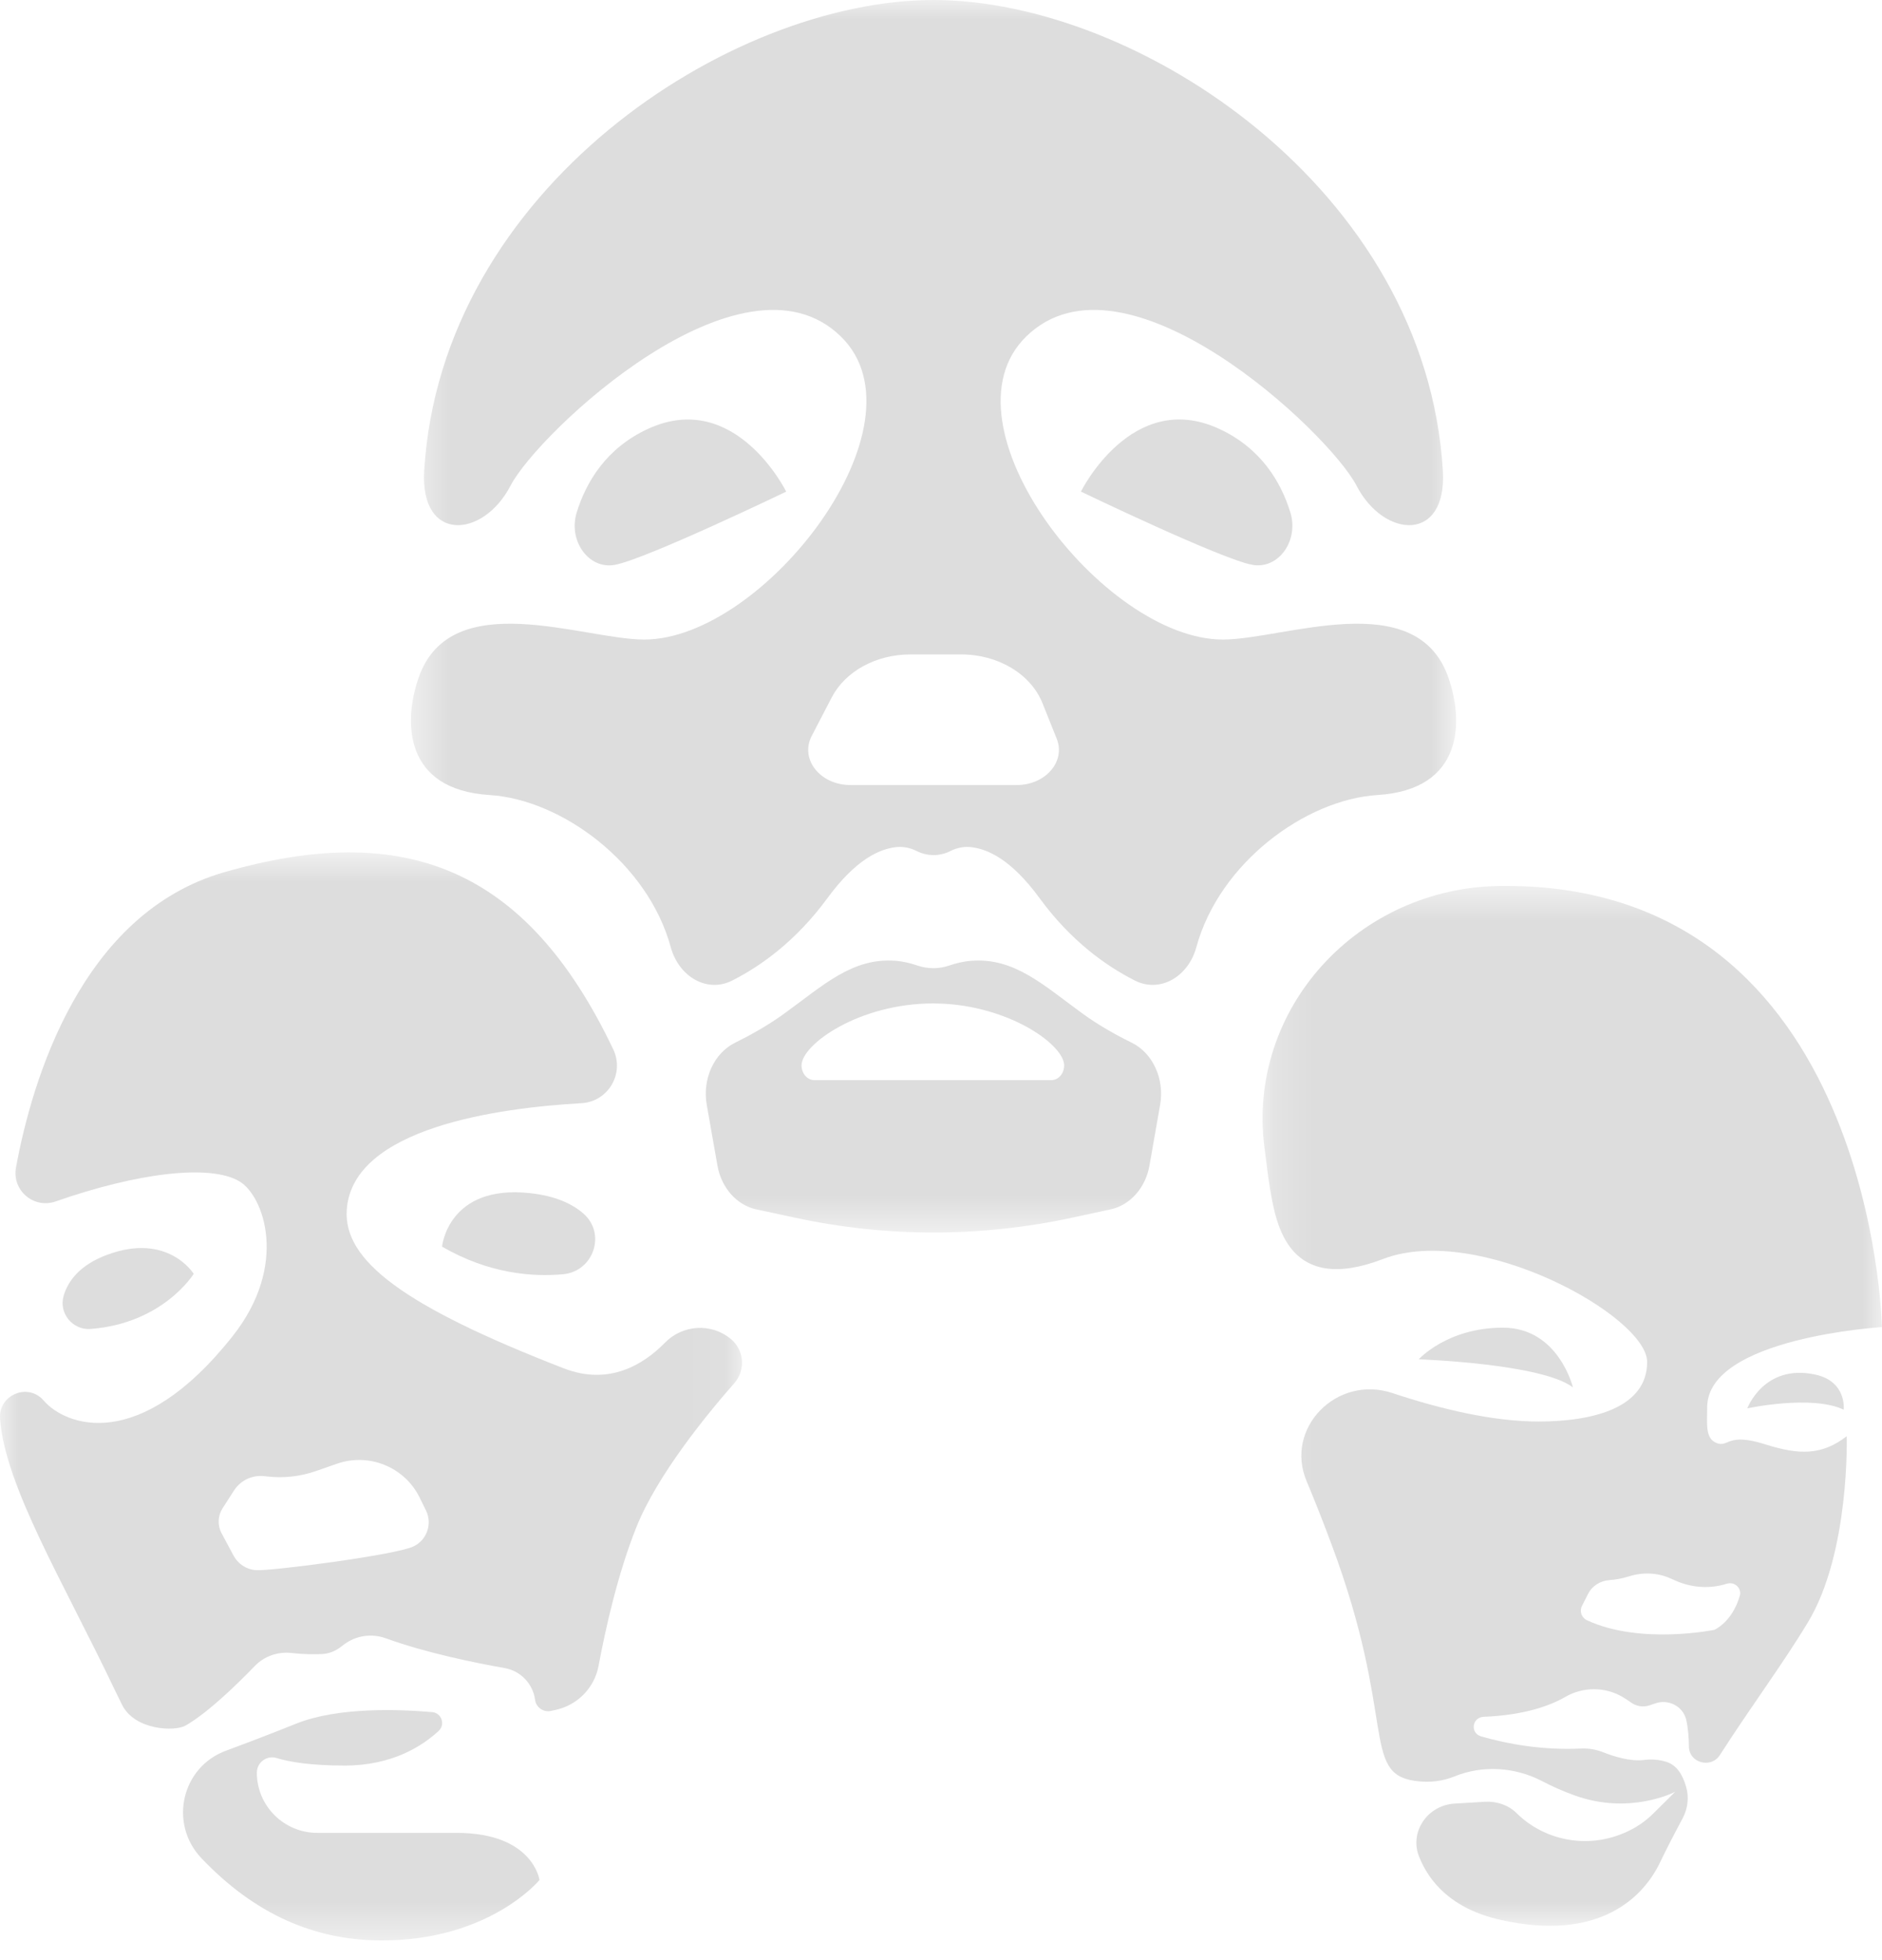 <svg width="48" height="50" viewBox="0 0 48 50" fill="none" xmlns="http://www.w3.org/2000/svg">
<mask id="mask0_376_222" style="mask-type:luminance" maskUnits="userSpaceOnUse" x="0" y="21" width="19" height="29">
<path d="M18.926 21.744H0V49.499H18.926V21.744Z" fill="white"/>
</mask>
<g mask="url(#mask0_376_222)">
<mask id="mask1_376_222" style="mask-type:luminance" maskUnits="userSpaceOnUse" x="-99" y="-128" width="585" height="328">
<path d="M-98.963 -127.16H485.24V199.405H-98.963V-127.16Z" fill="white"/>
</mask>
<g mask="url(#mask1_376_222)">
<path d="M42.391 0.2C37.381 0.2 31.877 1.802 26.872 4.718C23.298 6.798 19.32 8.542 15.05 9.902C-1.188 15.076 -10.909 24.651 -10.955 35.514C-11.001 46.325 -1.573 55.881 14.266 61.078C19.118 62.668 23.861 64.948 28.364 67.853C32.475 70.505 38.087 70.953 42.518 71.045C46.994 70.947 52.712 70.48 56.821 67.732C60.846 65.036 65.249 62.918 69.909 61.437C86.725 56.097 97.171 46.206 97.171 35.622C97.171 24.976 86.635 15.056 69.675 9.733C65.681 8.476 61.653 6.707 57.702 4.473C56.234 3.641 54.706 2.915 53.162 2.313C49.527 0.898 45.914 0.199 42.391 0.2ZM42.519 73.24C37.75 73.14 31.743 72.648 27.166 69.695C22.822 66.892 18.249 64.694 13.577 63.162C-3.215 57.653 -13.209 47.314 -13.159 35.504C-13.108 23.643 -2.814 13.291 14.378 7.812C18.496 6.5 22.325 4.823 25.76 2.824C31.096 -0.286 36.997 -1.995 42.387 -1.995H42.489C46.242 -1.995 50.105 -1.233 53.965 0.27C55.607 0.91 57.231 1.682 58.791 2.565C62.606 4.722 66.492 6.43 70.339 7.64C88.249 13.261 99.374 23.983 99.374 35.622C99.374 47.195 88.341 57.887 70.578 63.527C66.117 64.945 61.902 66.973 58.051 69.553C53.467 72.62 47.343 73.134 42.519 73.24Z" fill="#DDDDDD"/>
</g>
<mask id="mask2_376_222" style="mask-type:luminance" maskUnits="userSpaceOnUse" x="-99" y="-128" width="585" height="328">
<path d="M-98.963 -127.16H485.24V199.405H-98.963V-127.16Z" fill="white"/>
</mask>
<g mask="url(#mask2_376_222)">
<path d="M11.646 46.754H8.093C7.241 46.754 6.551 46.066 6.551 45.218C6.551 44.958 6.803 44.768 7.052 44.844C7.383 44.946 7.922 45.037 8.792 45.037C10.009 45.037 10.779 44.533 11.189 44.152C11.364 43.989 11.262 43.695 11.023 43.674C10.207 43.602 8.628 43.538 7.561 43.965C6.963 44.205 6.347 44.442 5.77 44.655C4.626 45.074 4.301 46.52 5.138 47.401C6.51 48.844 8.039 49.498 9.738 49.498C12.496 49.498 13.76 47.956 13.76 47.956C13.76 47.956 13.596 46.754 11.646 46.754Z" fill="#DDDDDD"/>
</g>
<mask id="mask3_376_222" style="mask-type:luminance" maskUnits="userSpaceOnUse" x="-99" y="-128" width="585" height="328">
<path d="M-98.963 -127.16H485.24V199.405H-98.963V-127.16Z" fill="white"/>
</mask>
<g mask="url(#mask3_376_222)">
<path d="M5.678 38.472L5.968 38.021C6.135 37.76 6.438 37.618 6.746 37.655L6.811 37.662C7.227 37.711 7.648 37.665 8.044 37.529L8.596 37.337C9.414 37.053 10.317 37.422 10.7 38.195L10.863 38.527C11.033 38.869 10.89 39.284 10.544 39.448C10.083 39.667 6.903 40.08 6.524 40.053C6.284 40.034 6.072 39.895 5.958 39.684L5.652 39.112C5.543 38.91 5.553 38.666 5.678 38.472ZM3.114 43.489C3.442 44.141 4.46 44.172 4.73 44.018C5.299 43.693 6.043 42.969 6.496 42.5C6.739 42.247 7.087 42.125 7.437 42.166C7.744 42.201 8.014 42.201 8.203 42.193C8.373 42.186 8.536 42.127 8.672 42.025L8.776 41.947C9.079 41.72 9.477 41.66 9.835 41.789C10.869 42.164 12.112 42.416 12.867 42.549C13.073 42.585 13.254 42.685 13.391 42.828C13.527 42.97 13.62 43.154 13.647 43.361C13.673 43.555 13.861 43.685 14.052 43.643L14.176 43.616C14.733 43.493 15.162 43.052 15.266 42.494C15.437 41.58 15.754 40.141 16.234 38.948C16.764 37.629 18.006 36.105 18.729 35.282C19.025 34.946 18.98 34.433 18.634 34.15C18.137 33.744 17.412 33.79 16.963 34.247C16.41 34.812 15.53 35.352 14.378 34.904C10.28 33.314 8.757 32.151 8.844 30.861C8.987 28.763 12.733 28.259 14.829 28.141C15.513 28.102 15.934 27.384 15.641 26.768C13.409 22.081 10.269 20.937 5.71 22.252C2.063 23.305 0.813 27.579 0.407 29.783C0.3 30.364 0.861 30.843 1.419 30.647C3.494 29.922 5.352 29.686 6.107 30.135C6.731 30.506 7.368 32.272 5.932 34.085C3.535 37.112 1.659 36.351 1.122 35.735C1.117 35.728 1.111 35.722 1.106 35.717C0.707 35.267 -0.041 35.585 0.001 36.183C0.121 37.894 1.609 40.342 2.915 43.082C2.981 43.22 3.047 43.356 3.114 43.489Z" fill="#DDDDDD"/>
</g>
<mask id="mask4_376_222" style="mask-type:luminance" maskUnits="userSpaceOnUse" x="-99" y="-128" width="585" height="328">
<path d="M-98.963 -127.16H485.24V199.405H-98.963V-127.16Z" fill="white"/>
</mask>
<g mask="url(#mask4_376_222)">
<path d="M11.274 31.799C12.469 32.495 13.589 32.575 14.361 32.504C15.139 32.432 15.467 31.471 14.88 30.956C14.598 30.71 14.171 30.507 13.524 30.436C11.425 30.205 11.274 31.799 11.274 31.799Z" fill="#DDDDDD"/>
</g>
<mask id="mask5_376_222" style="mask-type:luminance" maskUnits="userSpaceOnUse" x="-99" y="-128" width="585" height="328">
<path d="M-98.963 -127.16H485.24V199.405H-98.963V-127.16Z" fill="white"/>
</mask>
<g mask="url(#mask5_376_222)">
<path d="M4.94 32.494C4.94 32.494 4.285 31.427 2.728 32.01C2.025 32.272 1.733 32.683 1.623 33.054C1.493 33.495 1.851 33.935 2.311 33.9C4.168 33.756 4.94 32.494 4.94 32.494Z" fill="#DDDDDD"/>
</g>
</g>
<mask id="mask6_376_222" style="mask-type:luminance" maskUnits="userSpaceOnUse" x="10" y="0" width="28" height="32">
<path d="M37.139 0H10.481V31.44H37.139V0Z" fill="white"/>
</mask>
<g mask="url(#mask6_376_222)">
<mask id="mask7_376_222" style="mask-type:luminance" maskUnits="userSpaceOnUse" x="-68" y="-92" width="379" height="216">
<path d="M-67.706 -91.367H310.223V123.466H-67.706V-91.367Z" fill="white"/>
</mask>
<g mask="url(#mask7_376_222)">
<path d="M23.738 -7.583C20.497 -7.583 16.937 -6.529 13.699 -4.61C11.387 -3.242 8.814 -2.095 6.051 -1.2C-4.453 2.204 -10.742 8.503 -10.772 15.649C-10.802 22.761 -4.703 29.048 5.544 32.467C8.683 33.513 11.751 35.012 14.664 36.923C17.324 38.668 20.954 38.963 23.821 39.024C26.716 38.959 30.416 38.652 33.073 36.844C35.677 35.07 38.526 33.677 41.54 32.703C52.419 29.19 59.176 22.683 59.176 15.72C59.176 8.716 52.361 2.19 41.389 -1.311C38.805 -2.138 36.199 -3.302 33.643 -4.772C32.694 -5.319 31.705 -5.797 30.706 -6.192C28.355 -7.123 26.017 -7.583 23.738 -7.583ZM23.821 40.467C20.736 40.402 16.85 40.078 13.889 38.135C11.079 36.291 8.121 34.846 5.098 33.837C-5.765 30.213 -12.23 23.412 -12.198 15.642C-12.165 7.84 -5.505 1.029 5.617 -2.575C8.28 -3.438 10.757 -4.541 12.98 -5.857C16.432 -7.902 20.249 -9.026 23.736 -9.026H23.802C26.23 -9.026 28.728 -8.525 31.226 -7.537C32.288 -7.116 33.339 -6.608 34.348 -6.027C36.816 -4.608 39.33 -3.484 41.818 -2.688C53.404 1.01 60.602 8.064 60.602 15.72C60.602 23.333 53.464 30.367 41.973 34.078C39.087 35.011 36.361 36.344 33.869 38.042C30.903 40.059 26.942 40.398 23.821 40.467Z" fill="#DDDDDD"/>
</g>
<mask id="mask8_376_222" style="mask-type:luminance" maskUnits="userSpaceOnUse" x="-68" y="-92" width="379" height="216">
<path d="M-67.706 -91.367H310.222V123.466H-67.706V-91.367Z" fill="white"/>
</mask>
<g mask="url(#mask8_376_222)">
<path d="M15.68 14.409C16.468 14.266 20.052 12.541 20.052 12.541C20.052 12.541 18.759 9.92 16.537 10.935C15.454 11.431 14.946 12.305 14.709 13.071C14.486 13.794 15.015 14.531 15.68 14.409Z" fill="#DDDDDD"/>
</g>
<mask id="mask9_376_222" style="mask-type:luminance" maskUnits="userSpaceOnUse" x="-68" y="-92" width="379" height="216">
<path d="M-67.706 -91.367H310.222V123.466H-67.706V-91.367Z" fill="white"/>
</mask>
<g mask="url(#mask9_376_222)">
<path d="M20.704 18.77L21.213 17.79C21.56 17.124 22.344 16.694 23.212 16.694H24.523C25.459 16.694 26.293 17.195 26.589 17.939L26.951 18.843C27.184 19.425 26.666 20.025 25.932 20.025H21.689C20.915 20.025 20.394 19.363 20.704 18.77ZM12.487 20.28C14.319 20.395 16.521 22.01 17.107 24.16C17.315 24.921 18.039 25.337 18.677 25.011C19.405 24.642 20.303 24.003 21.102 22.912C21.843 21.901 22.447 21.659 22.839 21.611C23.021 21.588 23.204 21.622 23.372 21.705C23.376 21.708 23.378 21.71 23.382 21.71C23.655 21.846 23.966 21.846 24.239 21.71C24.241 21.71 24.245 21.708 24.247 21.705C24.416 21.622 24.6 21.588 24.781 21.611C25.174 21.659 25.776 21.901 26.515 22.912C27.314 24.006 28.214 24.642 28.942 25.011C29.582 25.337 30.306 24.921 30.513 24.16C31.1 22.01 33.299 20.395 35.132 20.28C37.333 20.143 37.333 18.395 36.938 17.275C36.113 14.934 32.74 16.314 31.189 16.314C28.135 16.314 23.876 10.816 26.177 8.58C28.69 6.132 33.895 11.033 34.597 12.387C35.298 13.741 36.907 13.843 36.8 12.013C36.374 4.831 29.023 0.005 23.814 0H23.806C18.596 0.005 11.245 4.831 10.819 12.013C10.712 13.843 12.321 13.741 13.022 12.387C13.724 11.033 18.929 6.132 21.442 8.58C23.743 10.816 19.484 16.314 16.43 16.314C14.877 16.314 11.506 14.934 10.681 17.275C10.286 18.395 10.286 20.143 12.487 20.28Z" fill="#DDDDDD"/>
</g>
<mask id="mask10_376_222" style="mask-type:luminance" maskUnits="userSpaceOnUse" x="-68" y="-92" width="379" height="216">
<path d="M-67.706 -91.367H310.223V123.466H-67.706V-91.367Z" fill="white"/>
</mask>
<g mask="url(#mask10_376_222)">
<path d="M26.812 27.553H20.774C20.591 27.553 20.443 27.385 20.443 27.177C20.443 26.643 21.909 25.596 23.803 25.596H23.805C23.856 25.596 23.906 25.598 23.957 25.6C24.015 25.601 24.073 25.603 24.131 25.607C25.854 25.726 27.141 26.676 27.141 27.177C27.141 27.385 26.995 27.553 26.812 27.553ZM28.865 26.598C28.48 26.409 28.027 26.158 27.609 25.854C26.613 25.132 25.874 24.422 24.769 24.509C24.562 24.525 24.369 24.575 24.211 24.629C23.943 24.721 23.658 24.718 23.39 24.627C23.232 24.573 23.043 24.524 22.843 24.509C21.741 24.422 21.001 25.132 20.004 25.854C19.586 26.158 19.133 26.409 18.749 26.598C18.21 26.864 17.91 27.524 18.025 28.18L18.298 29.731C18.398 30.3 18.791 30.742 19.291 30.85L20.278 31.062C22.609 31.565 25.003 31.565 27.335 31.063L28.323 30.85C28.824 30.742 29.217 30.3 29.317 29.731L29.589 28.18C29.704 27.524 29.404 26.864 28.865 26.598Z" fill="#DDDDDD"/>
</g>
<mask id="mask11_376_222" style="mask-type:luminance" maskUnits="userSpaceOnUse" x="-68" y="-92" width="379" height="216">
<path d="M-67.706 -91.367H310.222V123.466H-67.706V-91.367Z" fill="white"/>
</mask>
<g mask="url(#mask11_376_222)">
<path d="M31.083 10.934C28.862 9.919 27.569 12.54 27.569 12.54C27.569 12.54 31.152 14.265 31.94 14.408C32.605 14.53 33.134 13.792 32.91 13.07C32.674 12.304 32.166 11.43 31.083 10.934Z" fill="#DDDDDD"/>
</g>
</g>
<mask id="mask12_376_222" style="mask-type:luminance" maskUnits="userSpaceOnUse" x="32" y="22" width="16" height="28">
<path d="M47.999 22.597H32.202V49.124H47.999V22.597Z" fill="white"/>
</mask>
<g mask="url(#mask12_376_222)">
<mask id="mask13_376_222" style="mask-type:luminance" maskUnits="userSpaceOnUse" x="-109" y="-99" width="495" height="270">
<path d="M-108.242 -98.04H385.96V170.587H-108.242V-98.04Z" fill="white"/>
</mask>
<g mask="url(#mask13_376_222)">
<path d="M11.335 6.724C7.097 6.724 2.441 8.042 -1.793 10.44C-4.817 12.151 -8.181 13.585 -11.794 14.704C-25.53 18.961 -33.753 26.837 -33.793 35.772C-33.832 44.665 -25.856 52.526 -12.457 56.801C-8.353 58.109 -4.34 59.984 -0.531 62.374C2.947 64.555 7.695 64.923 11.443 65C15.229 64.918 20.066 64.535 23.542 62.274C26.947 60.056 30.672 58.314 34.613 57.096C48.839 52.703 57.676 44.567 57.676 35.861C57.676 27.104 48.763 18.944 34.416 14.565C31.037 13.532 27.629 12.076 24.287 10.238C23.045 9.554 21.753 8.957 20.447 8.462C17.371 7.298 14.315 6.723 11.335 6.724ZM11.444 66.805C7.409 66.723 2.327 66.318 -1.545 63.889C-5.219 61.583 -9.087 59.775 -13.04 58.515C-27.245 53.983 -35.699 45.478 -35.657 35.764C-35.614 26.008 -26.906 17.492 -12.362 12.985C-8.879 11.906 -5.64 10.526 -2.734 8.882C1.78 6.324 6.772 4.918 11.331 4.918H11.418C14.593 4.918 17.86 5.545 21.126 6.781C22.515 7.307 23.889 7.942 25.208 8.669C28.436 10.444 31.723 11.848 34.977 12.844C50.128 17.468 59.54 26.288 59.54 35.861C59.54 45.38 50.206 54.176 35.18 58.816C31.406 59.982 27.841 61.649 24.582 63.772C20.704 66.295 15.524 66.718 11.444 66.805Z" fill="#DDDDDD"/>
</g>
<mask id="mask14_376_222" style="mask-type:luminance" maskUnits="userSpaceOnUse" x="-109" y="-99" width="495" height="270">
<path d="M-108.242 -98.04H385.96V170.587H-108.242V-98.04Z" fill="white"/>
</mask>
<g mask="url(#mask14_376_222)">
<path d="M42.505 44.943L42.502 44.94V44.943H42.505Z" fill="#DDDDDD"/>
</g>
<mask id="mask15_376_222" style="mask-type:luminance" maskUnits="userSpaceOnUse" x="-109" y="-99" width="495" height="270">
<path d="M-108.242 -98.04H385.96V170.587H-108.242V-98.04Z" fill="white"/>
</mask>
<g mask="url(#mask15_376_222)">
<path d="M38.33 33.867C36.909 33.867 36.185 34.674 36.185 34.674C36.185 34.674 39.32 34.781 40.117 35.39C40.117 35.39 39.751 33.867 38.33 33.867Z" fill="#DDDDDD"/>
</g>
<mask id="mask16_376_222" style="mask-type:luminance" maskUnits="userSpaceOnUse" x="-109" y="-99" width="495" height="270">
<path d="M-108.242 -98.04H385.96V170.587H-108.242V-98.04Z" fill="white"/>
</mask>
<g mask="url(#mask16_376_222)">
<path d="M44.565 35.925C44.565 35.925 46.207 35.571 47.023 35.959C47.023 35.959 47.11 35.236 46.291 35.062C44.988 34.785 44.565 35.925 44.565 35.925Z" fill="#DDDDDD"/>
</g>
<mask id="mask17_376_222" style="mask-type:luminance" maskUnits="userSpaceOnUse" x="-109" y="-99" width="495" height="270">
<path d="M-108.242 -98.04H385.96V170.587H-108.242V-98.04Z" fill="white"/>
</mask>
<g mask="url(#mask17_376_222)">
<path d="M42.594 40.258L42.746 40.325C43.128 40.492 43.558 40.53 43.961 40.422C43.989 40.415 44.016 40.407 44.044 40.398C44.242 40.337 44.429 40.515 44.373 40.709C44.285 41.006 44.105 41.365 43.733 41.573C43.733 41.573 41.843 41.965 40.477 41.331C40.337 41.266 40.278 41.102 40.347 40.967L40.505 40.655C40.609 40.451 40.819 40.322 41.053 40.306C41.187 40.297 41.355 40.271 41.55 40.21C41.893 40.102 42.265 40.114 42.594 40.258ZM32.395 30.34C32.548 31.234 32.853 33.045 35.275 32.115C37.698 31.186 42.01 33.575 42.01 34.742C42.01 35.907 40.639 36.261 39.237 36.261C38.08 36.261 36.754 35.947 35.513 35.535C34.093 35.063 32.758 36.431 33.323 37.778C33.528 38.268 33.743 38.808 33.964 39.404C35.611 43.816 34.726 45.218 36.068 45.425C36.474 45.487 36.815 45.428 37.093 45.315C37.817 45.02 38.642 45.074 39.333 45.435C39.576 45.563 39.854 45.688 40.167 45.801C41.568 46.304 42.702 45.718 42.726 45.705L42.17 46.257C41.957 46.47 41.703 46.639 41.422 46.757C41.413 46.76 41.404 46.764 41.395 46.768C40.454 47.162 39.378 46.942 38.682 46.252C38.472 46.044 38.173 45.942 37.873 45.961L37.098 46.007C36.405 46.05 35.943 46.731 36.193 47.359C36.446 47.996 37.013 48.688 38.256 48.97C40.816 49.551 41.935 48.371 42.35 47.485C42.496 47.175 42.746 46.698 42.916 46.38C43.047 46.135 43.081 45.851 43.006 45.585C43.006 45.584 43.006 45.582 43.005 45.581C42.914 45.264 42.763 45.027 42.503 44.943C42.503 44.942 42.502 44.942 42.501 44.942C42.317 44.886 42.123 44.869 41.932 44.894C41.581 44.939 41.156 44.804 40.89 44.698C40.711 44.627 40.518 44.594 40.325 44.603C39.337 44.649 38.457 44.489 37.776 44.293C37.489 44.211 37.543 43.805 37.841 43.793C38.896 43.752 39.551 43.501 39.924 43.285C40.37 43.026 40.931 43.024 41.378 43.284C41.466 43.335 41.542 43.387 41.603 43.431C41.737 43.527 41.91 43.553 42.068 43.502C42.118 43.486 42.168 43.469 42.215 43.452C42.553 43.331 42.925 43.526 43.006 43.867C43.058 44.093 43.074 44.349 43.076 44.56V44.566C43.085 44.816 43.295 44.965 43.507 44.965C43.643 44.965 43.78 44.904 43.866 44.768C44.662 43.525 45.457 42.466 46.109 41.386C47.186 39.606 47.1 36.636 47.1 36.636C46.471 37.122 45.897 37.121 45.018 36.842C44.053 36.535 44.093 36.925 43.788 36.812C43.483 36.699 43.541 36.313 43.541 35.9C43.541 34.122 47.998 33.852 47.998 33.852C47.998 33.852 47.785 22.598 38.399 22.598C38.37 22.598 38.341 22.598 38.312 22.598C34.64 22.616 31.803 25.729 32.248 29.259C32.309 29.753 32.362 30.145 32.395 30.34Z" fill="#DDDDDD"/>
</g>
</g>
</svg>
